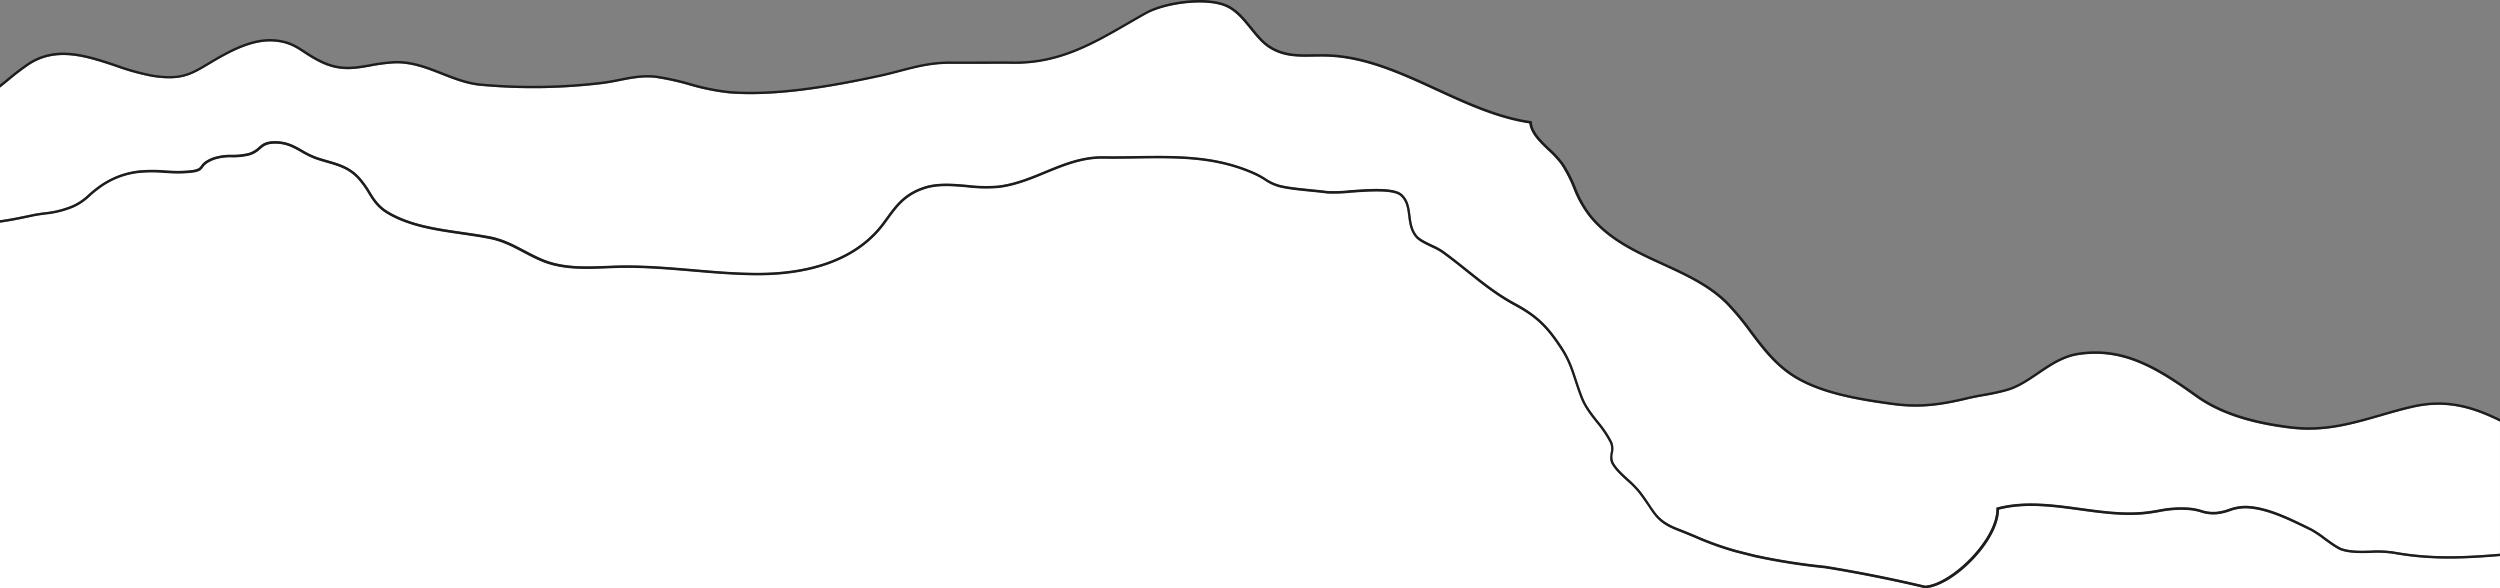 <svg id="Layer_1" data-name="Layer 1" xmlns="http://www.w3.org/2000/svg" viewBox="0 0 1029 242.05"><rect x="0" y="0" width="1029" height="242.05" fill="#808080" stroke="none"/><defs><style>.cls-1{fill:#fff;}.cls-2{fill:#1d1d1b;}</style></defs><title>s5</title><path class="cls-1" d="M985.26,227.94a46.45,46.45,0,0,0-9.58-.39c-3.92.1-8,.22-11.72-.9-1.9-.57-4.78-2.67-7.56-4.7a43.57,43.57,0,0,0-5.33-3.56l-2.48-1.2c-7.55-3.65-16.1-7.8-24.29-8a19.37,19.37,0,0,0-6.69,1.26,22.89,22.89,0,0,1-5.06,1.18,16.34,16.34,0,0,1-6.74-.77,23.07,23.07,0,0,0-4.21-.88,44.69,44.69,0,0,0-13.06.8c-1.91.32-3.89.65-6,.86-8.59.85-17.59-.38-26.28-1.57-11.13-1.53-22.64-3.1-33.47-.34-.17,13.23-19,31.6-30.33,32.35H1029V228.84C1014.48,230.06,1000.37,230.7,985.26,227.94Z"/><path class="cls-1" d="M751.22,233.85a261.87,261.87,0,0,1-28.83-4.53c-.08,0-7.88-2-7.95-2a124.66,124.66,0,0,1-17.09-6.15c-2.25-.93-4.57-1.89-6.93-2.81-7.21-2.8-9-5.56-12.09-10.14-1.07-1.62-2.29-3.44-4-5.59a40.81,40.81,0,0,0-4.73-4.79c-2.35-2.15-4.79-4.38-6.21-6.86-.91-1.58-.68-3.17-.46-4.71a6.69,6.69,0,0,0-.22-3.92,44.57,44.57,0,0,0-5.66-8.43c-2.45-3.11-5-6.32-6.46-10.13-1.07-2.79-1.88-5.22-2.58-7.36-1.56-4.72-2.79-8.45-5.92-13.16-5.31-8-9.26-12.45-18.67-17.52-7.55-4.07-13.61-8.92-20-14.05-3.27-2.61-6.65-5.32-10.23-7.89a30.09,30.09,0,0,0-4.08-2.16c-2.58-1.23-5.25-2.49-6.47-4-2.28-2.72-2.68-5.86-3.06-8.89s-.77-6.06-3.21-8.2c-3-2.59-13.21-1.85-20.69-1.3a62.32,62.32,0,0,1-9.52.3c-2-.27-4.27-.5-6.65-.73-3.95-.39-8-.8-11.34-1.46a19.56,19.56,0,0,1-7.66-3.16,34,34,0,0,0-4.29-2.36c-15.94-7.17-31.82-6.94-48.62-6.69-4.39.07-8.93.13-13.53.07-8.66-.13-16.31,3-23.68,6.07-6.14,2.54-12.48,5.16-19.51,6a64.36,64.36,0,0,1-12.84-.27c-5.93-.52-12.05-1.06-17.43.7-7.9,2.59-11.21,7.15-15.06,12.42-.51.71-1,1.43-1.58,2.16-13,17.44-35.83,21-52.62,20.92-9,0-17.91-.81-26.5-1.55-9.05-.77-18.4-1.57-27.78-1.51-2.45,0-4.95.11-7.38.2-9.15.35-18.62.71-27.24-3-2.69-1.16-5.05-2.41-7.33-3.62-4.28-2.26-8.32-4.4-13.59-5.46-3.74-.75-7.57-1.3-11.61-1.89-10.42-1.5-21.2-3.06-30.19-8.24-4.43-2.55-6.28-5.54-8.23-8.7a36.36,36.36,0,0,0-4.5-6.16c-3.69-3.89-8-5.12-12.54-6.42-1.72-.49-3.49-1-5.23-1.66a37,37,0,0,1-5.31-2.66c-3-1.72-5.88-3.36-10.14-3.49-4-.12-5.25,1-6.73,2.25a10.91,10.91,0,0,1-4.55,2.6,27.66,27.66,0,0,1-6.9.76,22.11,22.11,0,0,0-7.56,1c-3.2,1.27-4,2.31-4.56,3.14-1,1.45-1.89,2.21-8.42,2.47-2.4.09-5,0-7.42-.19a57,57,0,0,0-10.38,0,33.16,33.16,0,0,0-16.6,6.58,43.85,43.85,0,0,0-3.74,3.08,23.47,23.47,0,0,1-9.29,5.52,39.51,39.51,0,0,1-9,1.94c-1.65.22-3.35.43-5.32.85l-1,.22C7.93,90.32,4,91.13,0,91.65v150.4H792.35l-.07,0C778.76,238.83,765,236.08,751.22,233.85Z"/><path class="cls-1" d="M993.14,167.78c-4.54,1-9,2.31-13.23,3.54-12,3.45-23.27,6.71-37,5.09-16.87-2-29.65-6.25-39.07-13-16.08-11.5-29.86-20.07-48.36-17.3-6.29.94-11.43,4.43-16.4,7.81-4,2.69-8,5.47-12.65,6.89a90.61,90.61,0,0,1-9.94,2.19c-2.28.41-4.43.8-6.3,1.25-11.52,2.76-20,4-31.44,2.41-13.67-1.86-29.19-4.41-40.41-11.33-7.83-4.83-13.06-11.77-18.12-18.48a109.67,109.67,0,0,0-9.77-11.79c-7.27-7.27-16.93-11.69-26.28-16-11-5-22.37-10.22-30.24-20.12a44.87,44.87,0,0,1-6.35-11.49,55.7,55.7,0,0,0-4.88-9.59,39.16,39.16,0,0,0-5.54-6.07c-3.54-3.39-7.2-6.89-7.68-11.1-13.23-2-25.95-7.81-38.25-13.47-14.52-6.67-29.53-13.57-45.28-14-1.82-.05-3.62,0-5.35,0-6.39.12-12.43.24-18.43-3.65-2.91-1.89-5.31-4.87-7.64-7.75-3-3.72-6.11-7.57-10.4-9.28-8.37-3.35-24.78-1-32.36,3.19-2.5,1.4-4.94,2.81-7.35,4.2-14.72,8.51-28.65,16.55-47.7,16.24-4.38-.08-8.85,0-13.17,0-3.87,0-7.87.07-11.81,0-8.11-.09-14.15,1.48-21.12,3.3-2.79.73-5.68,1.49-8.87,2.17C343.38,35.71,319.72,40,300,38.42a93.58,93.58,0,0,1-16.33-3.31,108.74,108.74,0,0,0-13.49-3c-5.21-.7-10.33.31-15.28,1.28-2.25.44-4.59.9-6.91,1.2a238.68,238.68,0,0,1-50.3.73c-5.6-.53-10.87-2.59-15.95-4.59-6.24-2.45-12.69-5-19.7-4.62a75,75,0,0,0-9.61,1.26c-6.88,1.21-12.82,2.26-20.91-1.76a59.22,59.22,0,0,1-6.41-3.79c-3.59-2.35-6.43-4.2-12.09-4.69-7.49-.66-15,2.77-20.69,5.83-2.46,1.31-4.54,2.56-6.38,3.67-7.15,4.27-11.46,6.86-23.3,5a97.41,97.41,0,0,1-15.1-4.17c-11.94-4-24.29-8.09-35.53-.75A106.49,106.49,0,0,0,3.54,33.2c-1.17.95-2.35,1.91-3.54,2.85V90.64c4-.52,7.8-1.32,12.15-2.23l1-.22c2-.42,3.73-.64,5.39-.86a37.76,37.76,0,0,0,8.76-1.9,22.41,22.41,0,0,0,9-5.32A48.29,48.29,0,0,1,40.09,77a34.53,34.53,0,0,1,17.06-6.76,58.14,58.14,0,0,1,10.56-.06c2.45.14,5,.28,7.33.19,6.35-.25,6.87-1,7.65-2s1.53-2.12,5-3.49a23.32,23.32,0,0,1,7.9-1.11,27.26,27.26,0,0,0,6.66-.72,9.92,9.92,0,0,0,4.17-2.4c1.57-1.35,3-2.64,7.42-2.49s7.46,1.83,10.6,3.62a35.65,35.65,0,0,0,5.17,2.6c1.69.64,3.44,1.14,5.14,1.63,4.48,1.28,9.12,2.6,13,6.7A36.07,36.07,0,0,1,152.37,79c2,3.18,3.67,5.93,7.88,8.35,8.82,5.09,19.5,6.63,29.83,8.12,3.88.56,7.9,1.14,11.67,1.9,5.41,1.09,9.51,3.26,13.85,5.55,2.27,1.2,4.62,2.44,7.27,3.59,8.41,3.65,17.76,3.3,26.8,3,2.44-.09,5-.19,7.41-.2,9.42-.06,18.81.74,27.88,1.52,8.57.73,17.43,1.49,26.42,1.54,16.63.09,39-3.41,51.81-20.52l1.58-2.15c3.94-5.41,7.35-10.09,15.54-12.78,5.58-1.82,11.81-1.28,17.84-.75a63.09,63.09,0,0,0,12.63.28c6.9-.82,13.17-3.41,19.25-5.92,7.47-3.09,15.2-6.28,24.07-6.15,4.59.06,9.12,0,13.51-.07,16.91-.25,32.9-.48,49,6.78a33.35,33.35,0,0,1,4.41,2.43,18.84,18.84,0,0,0,7.33,3c3.25.65,7.31,1,11.24,1.44,2.39.24,4.65.46,6.69.73a59.86,59.86,0,0,0,9.31-.3c8.08-.59,18.13-1.32,21.41,1.54,2.74,2.39,3.15,5.67,3.55,8.83.37,2.89.75,5.88,2.83,8.38,1.09,1.3,3.77,2.57,6.14,3.69a30.61,30.61,0,0,1,4.23,2.26c3.6,2.59,7,5.3,10.28,7.92,6.38,5.1,12.41,9.92,19.88,13.95,9.53,5.14,13.73,9.85,19,17.84,3.19,4.83,4.44,8.61,6,13.4.7,2.14,1.5,4.55,2.57,7.32,1.41,3.67,3.9,6.82,6.3,9.87a45.46,45.46,0,0,1,5.79,8.62,7.65,7.65,0,0,1,.3,4.49,6,6,0,0,0,.34,4.08c1.34,2.34,3.72,4.51,6,6.61a42.2,42.2,0,0,1,4.84,4.92c1.69,2.17,2.91,4,4,5.64,2.94,4.42,4.71,7.08,11.62,9.77,2.37.92,4.7,1.89,7,2.82a124.66,124.66,0,0,0,17,6.1c1.66.43,7.88,2,7.92,2a261.13,261.13,0,0,0,28.74,4.52c13.75,2.23,27.57,5,41.08,8.18,10.82-.79,29.52-19.19,29.32-31.72v-.39l.38-.1c11.13-2.94,22.87-1.34,34.22.22,8.64,1.18,17.57,2.4,26.06,1.56,2.11-.21,4.07-.53,6-.85a45.67,45.67,0,0,1,13.33-.8,23.13,23.13,0,0,1,4.37.91,15.41,15.41,0,0,0,6.39.73,22,22,0,0,0,4.84-1.13,20.68,20.68,0,0,1,7-1.31c8.4.23,17.06,4.43,24.7,8.14l2.47,1.19a42.8,42.8,0,0,1,5.49,3.65c2.59,1.89,5.52,4,7.25,4.55,3.61,1.07,7.4,1,11.41.86a47.2,47.2,0,0,1,9.79.4c15,2.75,29.07,2.1,43.56.88V173.51C1018.27,168.21,1007.27,164.55,993.14,167.78Z"/><path class="cls-2" d="M13.37,89.17c2-.42,3.67-.63,5.32-.85a39.51,39.51,0,0,0,9-1.94,23.47,23.47,0,0,0,9.29-5.52,43.85,43.85,0,0,1,3.74-3.08,33.16,33.16,0,0,1,16.6-6.58,57,57,0,0,1,10.38,0c2.47.14,5,.28,7.42.19,6.53-.26,7.38-1,8.42-2.47.61-.83,1.36-1.87,4.56-3.14a22.11,22.11,0,0,1,7.56-1,27.66,27.66,0,0,0,6.9-.76,10.91,10.91,0,0,0,4.55-2.6c1.48-1.28,2.78-2.37,6.73-2.25,4.26.13,7.12,1.77,10.14,3.49a37,37,0,0,0,5.31,2.66c1.74.66,3.51,1.17,5.23,1.66,4.55,1.3,8.85,2.53,12.54,6.42a36.36,36.36,0,0,1,4.5,6.16c1.95,3.16,3.8,6.15,8.23,8.7,9,5.18,19.77,6.74,30.19,8.24,4,.59,7.87,1.14,11.61,1.89,5.27,1.06,9.31,3.2,13.59,5.46,2.28,1.21,4.64,2.46,7.33,3.62,8.62,3.74,18.09,3.38,27.24,3,2.43-.09,4.93-.19,7.38-.2,9.38-.06,18.73.74,27.78,1.51,8.59.74,17.48,1.5,26.5,1.55,16.79.08,39.59-3.48,52.62-20.92.55-.73,1.07-1.45,1.58-2.16,3.85-5.27,7.16-9.83,15.06-12.42,5.38-1.76,11.5-1.22,17.43-.7a64.36,64.36,0,0,0,12.84.27c7-.83,13.37-3.45,19.51-6,7.37-3,15-6.2,23.68-6.07,4.6.06,9.14,0,13.53-.07,16.8-.25,32.68-.48,48.62,6.69a34,34,0,0,1,4.29,2.36,19.56,19.56,0,0,0,7.66,3.16c3.31.66,7.39,1.07,11.34,1.46,2.38.23,4.63.46,6.65.73a62.32,62.32,0,0,0,9.52-.3c7.48-.55,17.72-1.29,20.69,1.3,2.44,2.14,2.82,5.08,3.21,8.2s.78,6.17,3.06,8.89c1.22,1.47,3.89,2.73,6.47,4a30.09,30.09,0,0,1,4.08,2.16c3.58,2.57,7,5.28,10.23,7.89,6.42,5.13,12.48,10,20,14.05,9.41,5.07,13.36,9.5,18.67,17.52,3.13,4.71,4.36,8.44,5.92,13.16.7,2.14,1.51,4.57,2.58,7.36,1.48,3.81,4,7,6.46,10.13a44.57,44.57,0,0,1,5.66,8.43,6.69,6.69,0,0,1,.22,3.92c-.22,1.54-.45,3.13.46,4.71,1.42,2.48,3.86,4.71,6.21,6.86a40.81,40.81,0,0,1,4.73,4.79c1.66,2.15,2.88,4,4,5.59,3,4.58,4.88,7.34,12.09,10.14,2.36.92,4.68,1.88,6.93,2.81a124.66,124.66,0,0,0,17.09,6.15c.07,0,7.87,2,7.95,2a261.87,261.87,0,0,0,28.83,4.53c13.73,2.23,27.54,5,41.06,8.18l.07,0h.07c11.32-.75,30.16-19.12,30.33-32.35,10.83-2.76,22.34-1.19,33.47.34,8.69,1.19,17.69,2.42,26.28,1.57,2.15-.21,4.13-.54,6-.86a44.69,44.69,0,0,1,13.06-.8,23.07,23.07,0,0,1,4.21.88,16.34,16.34,0,0,0,6.74.77,22.89,22.89,0,0,0,5.06-1.18,19.37,19.37,0,0,1,6.69-1.26c8.19.23,16.74,4.38,24.29,8l2.48,1.2A43.57,43.57,0,0,1,956.4,222c2.78,2,5.66,4.13,7.56,4.7,3.76,1.12,7.8,1,11.72.9a46.45,46.45,0,0,1,9.58.39c15.11,2.76,29.22,2.12,43.74.9v-1c-14.49,1.22-28.54,1.87-43.56-.88a47.2,47.2,0,0,0-9.79-.4c-4,.11-7.8.21-11.41-.86-1.73-.52-4.66-2.66-7.25-4.55a42.8,42.8,0,0,0-5.49-3.65L949,216.3c-7.64-3.71-16.3-7.91-24.7-8.14a20.68,20.68,0,0,0-7,1.31,22,22,0,0,1-4.84,1.13,15.41,15.41,0,0,1-6.39-.73,23.13,23.13,0,0,0-4.37-.91,45.67,45.67,0,0,0-13.33.8c-1.9.32-3.86.64-6,.85-8.49.84-17.42-.38-26.06-1.56-11.35-1.56-23.09-3.16-34.22-.22l-.38.1v.39c.2,12.53-18.5,30.93-29.32,31.72-13.51-3.2-27.33-5.95-41.08-8.18a261.13,261.13,0,0,1-28.74-4.52s-6.26-1.55-7.92-2a124.66,124.66,0,0,1-17-6.1c-2.25-.93-4.58-1.9-7-2.82-6.91-2.69-8.68-5.35-11.62-9.77-1.08-1.62-2.3-3.47-4-5.64a42.2,42.2,0,0,0-4.84-4.92c-2.3-2.1-4.68-4.27-6-6.61a6,6,0,0,1-.34-4.08,7.65,7.65,0,0,0-.3-4.49,45.46,45.46,0,0,0-5.79-8.62c-2.4-3.05-4.89-6.2-6.3-9.87-1.07-2.77-1.87-5.18-2.57-7.32-1.59-4.79-2.84-8.57-6-13.4-5.3-8-9.5-12.7-19-17.84-7.47-4-13.5-8.85-19.88-13.95-3.28-2.62-6.68-5.33-10.28-7.92a30.61,30.61,0,0,0-4.23-2.26c-2.37-1.12-5-2.39-6.14-3.69-2.08-2.5-2.46-5.49-2.83-8.38-.4-3.16-.81-6.44-3.55-8.83-3.28-2.86-13.33-2.13-21.41-1.54a59.86,59.86,0,0,1-9.31.3c-2-.27-4.3-.49-6.69-.73-3.93-.39-8-.79-11.24-1.44a18.84,18.84,0,0,1-7.33-3A33.35,33.35,0,0,0,516.65,71c-16.14-7.26-32.13-7-49-6.78-4.39.07-8.92.13-13.51.07-8.87-.13-16.6,3.06-24.07,6.15-6.08,2.51-12.35,5.1-19.25,5.92a63.09,63.09,0,0,1-12.63-.28c-6-.53-12.26-1.07-17.84.75-8.19,2.69-11.6,7.37-15.54,12.78l-1.58,2.15c-12.78,17.11-35.18,20.61-51.81,20.52-9,0-17.85-.81-26.42-1.54-9.07-.78-18.46-1.58-27.88-1.52-2.46,0-5,.11-7.41.2-9,.35-18.39.7-26.8-3-2.65-1.15-5-2.39-7.27-3.59-4.34-2.29-8.44-4.46-13.85-5.55C198,96.56,194,96,190.08,95.42c-10.33-1.49-21-3-29.83-8.12-4.21-2.42-5.91-5.17-7.88-8.35a36.07,36.07,0,0,0-4.63-6.32c-3.87-4.1-8.51-5.42-13-6.7-1.7-.49-3.45-1-5.14-1.63a35.65,35.65,0,0,1-5.17-2.6c-3.14-1.79-6.1-3.48-10.6-3.62s-5.85,1.14-7.42,2.49a9.92,9.92,0,0,1-4.17,2.4,27.26,27.26,0,0,1-6.66.72,23.32,23.32,0,0,0-7.9,1.11c-3.47,1.37-4.32,2.54-5,3.49s-1.3,1.8-7.65,2c-2.35.09-4.88,0-7.33-.19a58.14,58.14,0,0,0-10.56.06A34.53,34.53,0,0,0,40.09,77a48.29,48.29,0,0,0-3.82,3.14,22.41,22.41,0,0,1-9,5.32,37.76,37.76,0,0,1-8.76,1.9c-1.66.22-3.39.44-5.39.86l-1,.22C7.8,89.32,4,90.12,0,90.64v1c4-.52,7.93-1.33,12.35-2.26Z"/><path class="cls-2" d="M12.05,26.72c11.24-7.34,23.59-3.23,35.53.75a97.41,97.41,0,0,0,15.1,4.17c11.84,1.87,16.15-.72,23.3-5,1.84-1.11,3.92-2.36,6.38-3.67,5.7-3.06,13.2-6.49,20.69-5.83,5.66.49,8.5,2.34,12.09,4.69a59.22,59.22,0,0,0,6.41,3.79c8.09,4,14,3,20.91,1.76a75,75,0,0,1,9.61-1.26c7-.35,13.46,2.17,19.7,4.62,5.08,2,10.35,4.06,15.95,4.59a238.68,238.68,0,0,0,50.3-.73c2.32-.3,4.66-.76,6.91-1.2,4.95-1,10.07-2,15.28-1.28a108.74,108.74,0,0,1,13.49,3A93.58,93.58,0,0,0,300,38.42c19.69,1.62,43.35-2.71,61.76-6.66,3.19-.68,6.08-1.44,8.87-2.17,7-1.82,13-3.39,21.12-3.3,3.94,0,7.94,0,11.81,0,4.32,0,8.79-.08,13.17,0,19.05.31,33-7.73,47.7-16.24,2.41-1.39,4.85-2.8,7.35-4.2,7.58-4.23,24-6.54,32.36-3.19,4.29,1.71,7.4,5.56,10.4,9.28,2.33,2.88,4.73,5.86,7.64,7.75,6,3.89,12,3.77,18.43,3.65,1.73,0,3.53-.07,5.35,0,15.75.4,30.76,7.3,45.28,14,12.3,5.66,25,11.51,38.25,13.47.48,4.21,4.14,7.71,7.68,11.1a39.16,39.16,0,0,1,5.54,6.07,55.7,55.7,0,0,1,4.88,9.59A44.87,44.87,0,0,0,654,89c7.87,9.9,19.24,15.09,30.24,20.12,9.35,4.28,19,8.7,26.28,16a109.67,109.67,0,0,1,9.77,11.79c5.06,6.71,10.29,13.65,18.12,18.48,11.22,6.92,26.74,9.47,40.41,11.33,11.49,1.55,19.92.35,31.44-2.41,1.87-.45,4-.84,6.3-1.25a90.61,90.61,0,0,0,9.94-2.19c4.6-1.42,8.69-4.2,12.65-6.89,5-3.38,10.11-6.87,16.4-7.81,18.5-2.77,32.28,5.8,48.36,17.3,9.42,6.74,22.2,11,39.07,13,13.69,1.62,25-1.64,37-5.09,4.27-1.23,8.69-2.51,13.23-3.54,14.13-3.23,25.13.43,35.86,5.73v-1.12c-10.75-5.27-21.83-8.84-36.08-5.59-4.57,1-9,2.32-13.28,3.56-11.87,3.42-23.08,6.66-36.58,5-16.69-2-29.32-6.17-38.6-12.8-16.26-11.63-30.2-20.3-49.08-17.48-6.52,1-11.76,4.53-16.83,8-4.07,2.77-7.91,5.39-12.37,6.77a90,90,0,0,1-9.83,2.15c-2.29.42-4.45.82-6.35,1.27-11.41,2.73-19.74,3.92-31.08,2.38-13.56-1.83-29-4.37-40-11.18-7.67-4.73-12.84-11.6-17.84-18.23a112.3,112.3,0,0,0-9.86-11.9c-7.4-7.4-17.15-11.86-26.58-16.17-10.89-5-22.14-10.12-29.87-19.83a44.35,44.35,0,0,1-6.21-11.26,57.2,57.2,0,0,0-5-9.75,40.09,40.09,0,0,0-5.69-6.24c-3.51-3.37-7.15-6.85-7.41-10.85l0-.41-.4-.06c-13.23-1.88-26-7.75-38.37-13.44C577.08,29.64,562,22.69,546,22.29c-1.84-.05-3.65,0-5.39,0-6.24.12-12.13.23-17.86-3.49-2.78-1.81-5-4.59-7.41-7.54-3.08-3.82-6.27-7.77-10.81-9.58C495.69-1.84,479.13.59,471.33,5c-2.51,1.4-4.95,2.81-7.37,4.21-14.6,8.43-28.39,16.42-47.18,16.1-4.4-.08-8.87,0-13.2,0-3.86,0-7.86.07-11.79,0-8.28-.1-14.63,1.57-21.38,3.34-2.78.72-5.66,1.48-8.83,2.16-18.34,3.93-41.91,8.25-61.47,6.63A92.28,92.28,0,0,1,284,34.14a109.62,109.62,0,0,0-13.62-3c-5.37-.72-10.57.3-15.6,1.29-2.24.44-4.56.89-6.84,1.18a237.36,237.36,0,0,1-50.09.74c-5.46-.52-10.65-2.56-15.68-4.53-6.33-2.49-12.88-5.06-20.11-4.69a78,78,0,0,0-9.74,1.27c-6.7,1.19-12.49,2.21-20.28-1.67A57.69,57.69,0,0,1,125.69,21c-3.71-2.42-6.64-4.33-12.55-4.85-7.75-.68-15.43,2.82-21.26,6-2.47,1.32-4.57,2.58-6.42,3.69-7.18,4.3-11.14,6.67-22.62,4.86A94.74,94.74,0,0,1,47.9,26.52c-12.17-4.05-24.75-8.24-36.39-.64a107.89,107.89,0,0,0-8.6,6.54C2,33.21,1,34,0,34.77v1.28c1.19-.94,2.37-1.9,3.54-2.85A106.49,106.49,0,0,1,12.05,26.72Z"/></svg>